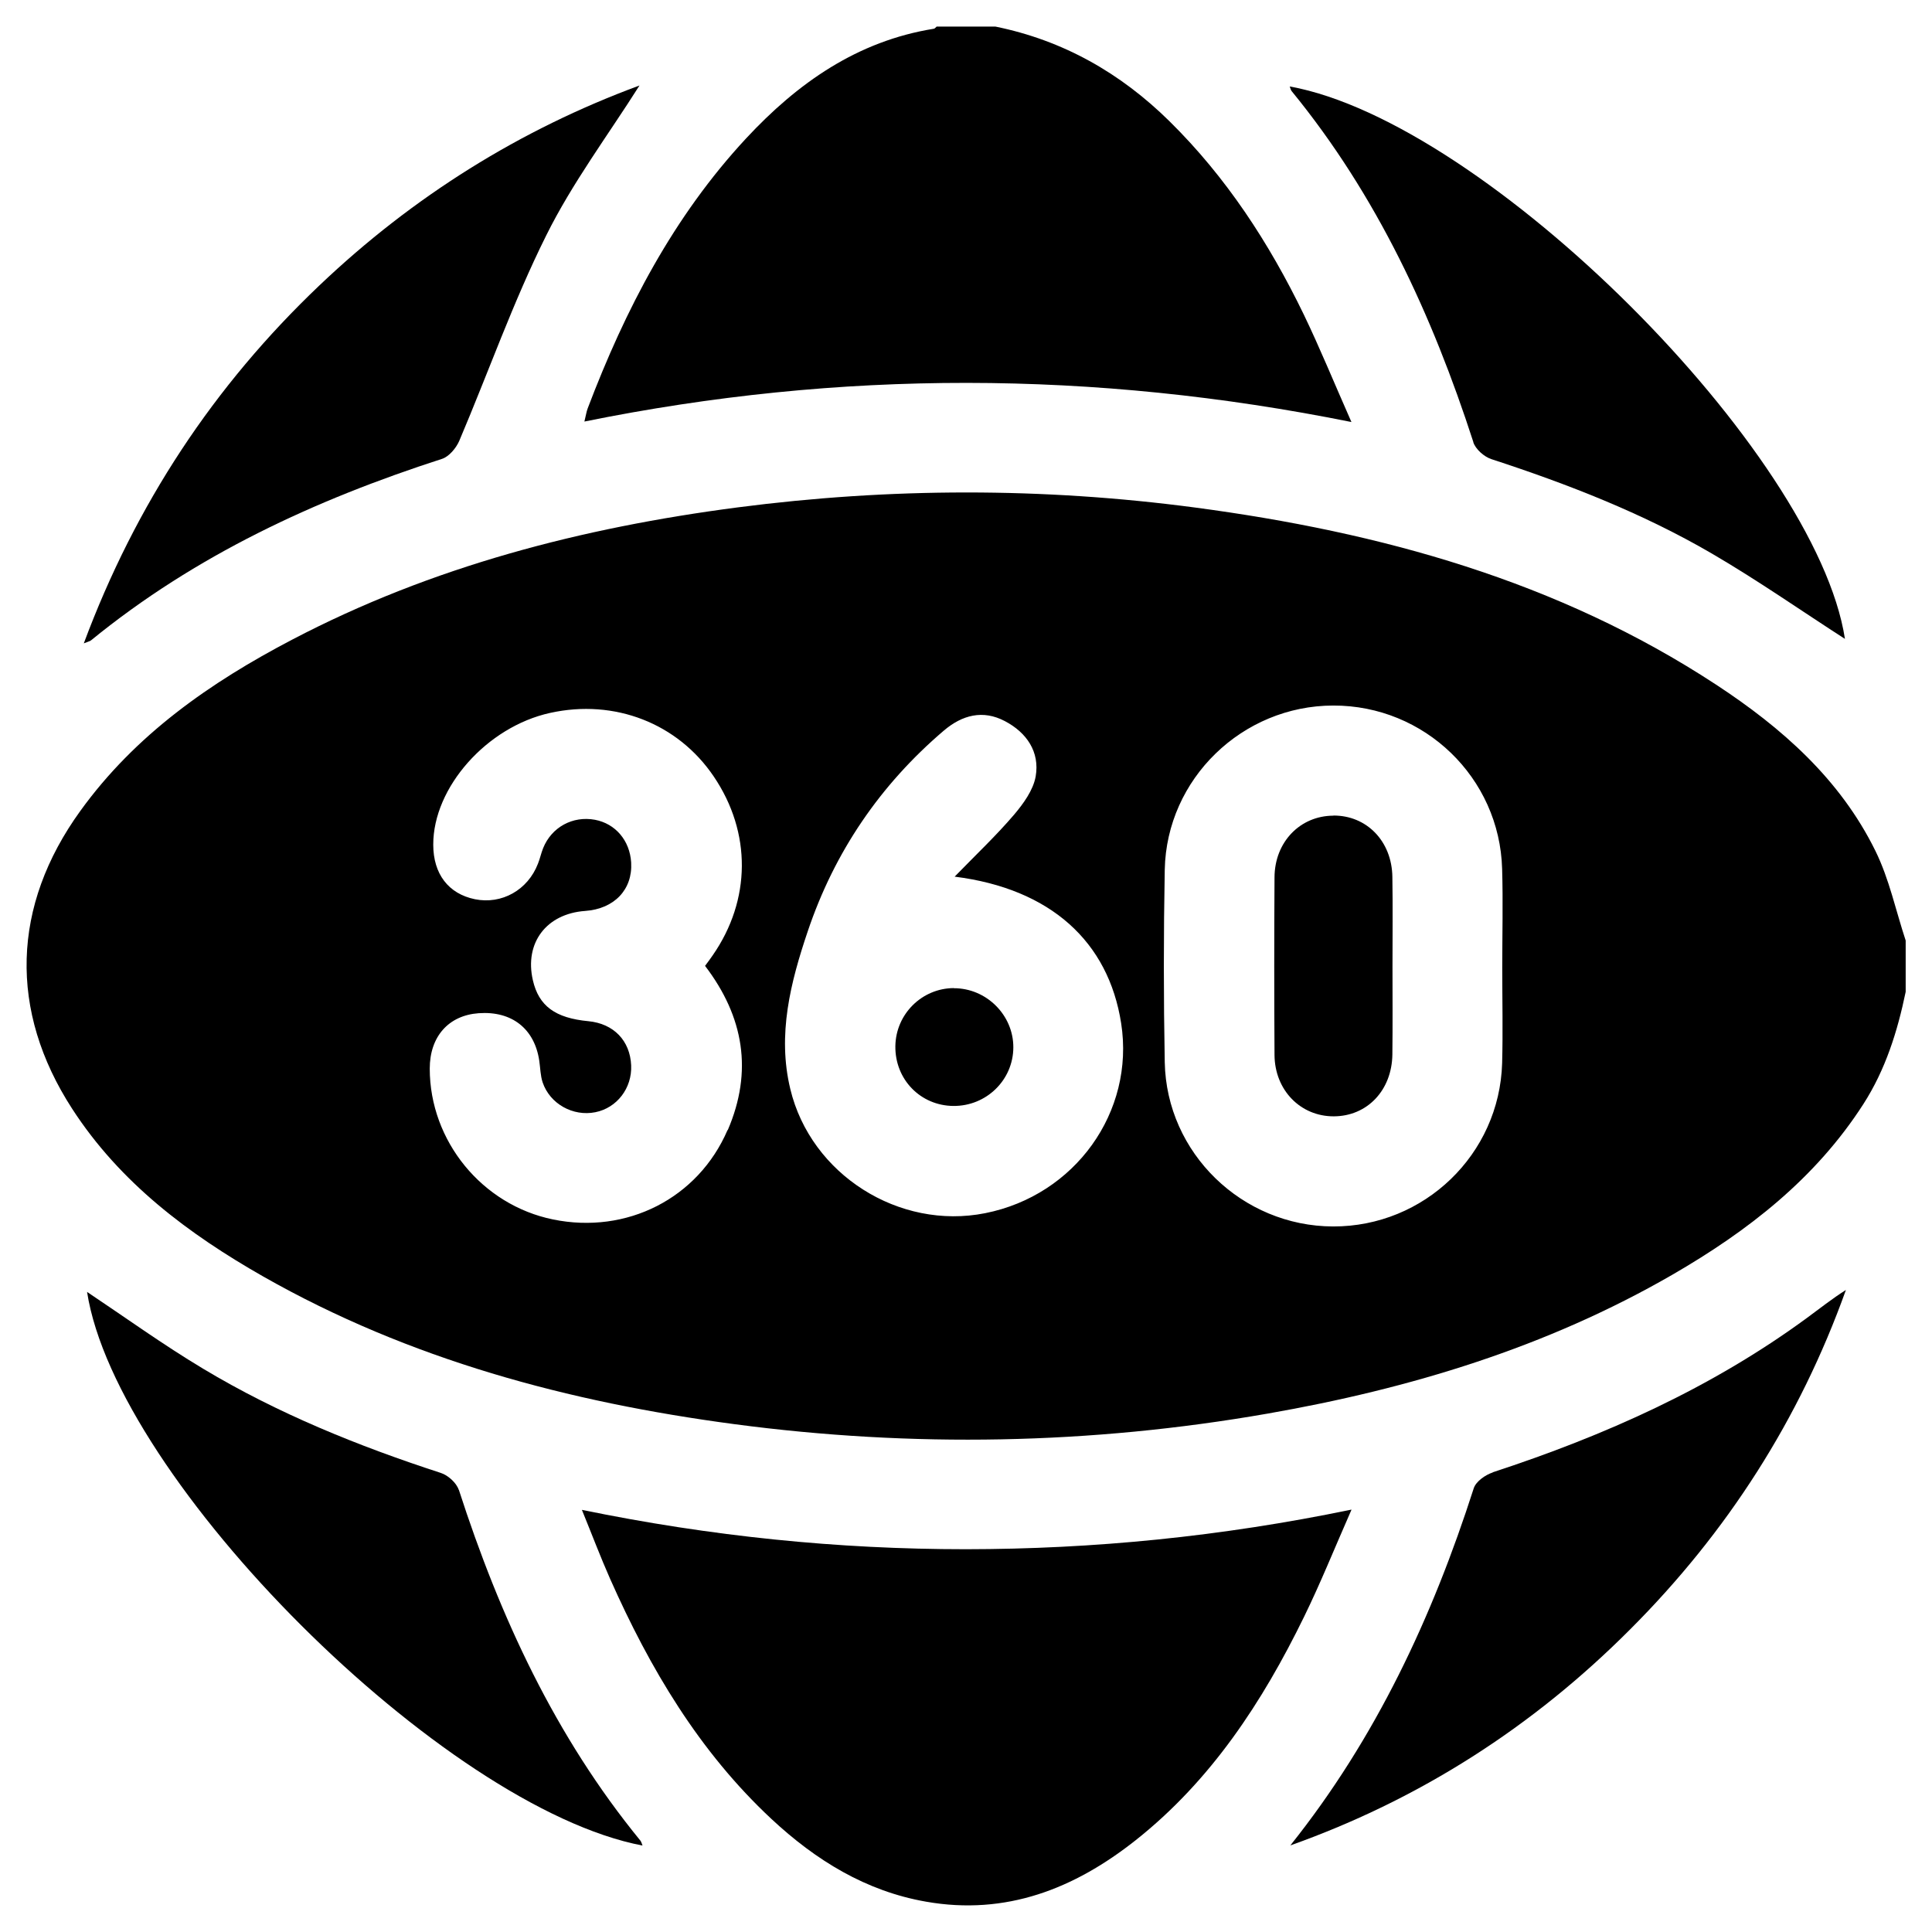 <?xml version="1.0" encoding="UTF-8"?>
<svg id="Layer_1" data-name="Layer 1" xmlns="http://www.w3.org/2000/svg" viewBox="0 0 16 16">
  <g id="ico-360">
    <path d="M15.531,7.046c-.292-.594-.776-1.02-1.319-1.376-1.311-.86-2.781-1.263-4.316-1.467-1.261-.167-2.525-.165-3.787-.001-1.288,.168-2.532,.489-3.689,1.095-.679,.355-1.299,.787-1.755,1.419-.568,.786-.594,1.654-.067,2.467,.396,.611,.961,1.035,1.583,1.389,1.211,.688,2.53,1.04,3.899,1.222,1.476,.196,2.95,.169,4.417-.087,1.179-.206,2.312-.549,3.354-1.151,.624-.361,1.184-.795,1.581-1.413,.183-.285,.282-.601,.35-.929v-.425c-.082-.248-.136-.509-.25-.741Zm-9.506,2.313c-.244,.566-.835,.865-1.445,.74-.588-.12-1.021-.65-1.021-1.249-0-.265,.155-.441,.405-.459,.274-.02,.463,.128,.502,.394,.009,.06,.009,.122,.028,.179,.06,.178,.252,.284,.436,.247,.18-.036,.305-.2,.297-.388-.009-.205-.145-.346-.355-.366-.274-.026-.41-.126-.459-.339-.071-.309,.111-.551,.433-.574,.242-.017,.394-.178,.381-.401-.011-.182-.13-.322-.3-.354-.184-.034-.359,.061-.429,.235-.017,.042-.026,.087-.043,.129-.084,.218-.3,.339-.522,.294-.219-.045-.345-.209-.345-.452-.001-.474,.444-.976,.968-1.091,.534-.118,1.058,.086,1.356,.528,.312,.462,.309,1.021-.01,1.48-.017,.025-.035,.049-.063,.087,.322,.422,.397,.874,.188,1.36Zm2.134,.688c-.713,.142-1.444-.32-1.614-1.028-.109-.451,.002-.885,.145-1.308,.221-.656,.599-1.211,1.127-1.661,.152-.129,.323-.174,.505-.078,.181,.095,.29,.255,.255,.458-.02,.113-.101,.225-.179,.317-.146,.171-.31,.326-.492,.513,.794,.1,1.274,.538,1.379,1.215,.114,.733-.381,1.424-1.126,1.572Zm4.281-1.242c-.022,.755-.645,1.354-1.4,1.352-.752-.002-1.38-.607-1.394-1.36-.01-.531-.01-1.063,0-1.595,.015-.753,.643-1.358,1.395-1.359,.756-.002,1.378,.597,1.399,1.353,.008,.273,.001,.547,.001,.82,0,.263,.006,.527-.001,.79Z"/>
    <path d="M4.84,3.491c2.116-.429,4.215-.426,6.352,.004-.142-.321-.26-.611-.395-.891-.286-.591-.641-1.136-1.112-1.6-.406-.4-.881-.67-1.442-.784h-.486c-.008,.006-.015,.017-.023,.018-.635,.102-1.129,.45-1.555,.908-.602,.648-1.001,1.417-1.312,2.236-.011,.029-.015,.061-.027,.108Z"/>
    <path d="M11.192,12.502c-1.084,.224-2.134,.327-3.193,.328-1.059,0-2.108-.106-3.18-.326,.086,.211,.155,.394,.234,.572,.329,.741,.737,1.43,1.337,1.989,.365,.34,.78,.597,1.28,.684,.661,.116,1.227-.107,1.735-.509,.625-.495,1.05-1.145,1.395-1.851,.136-.278,.252-.567,.392-.885Z"/>
    <path d="M12.363,12.194c-.062,.02-.14,.075-.158,.131-.343,1.068-.81,2.07-1.519,2.958,1.074-.382,2.01-.983,2.814-1.789,.804-.804,1.403-1.739,1.787-2.811-.114,.072-.217,.154-.322,.231-.792,.581-1.675,.975-2.603,1.279Z"/>
    <path d="M12.201,3.662c.019,.058,.089,.12,.149,.14,.631,.206,1.249,.446,1.823,.78,.383,.223,.747,.478,1.106,.709-.238-1.547-2.971-4.281-4.598-4.575,.006,.015,.008,.03,.017,.04,.706,.863,1.163,1.854,1.504,2.906Z"/>
    <path d="M3.799,12.338c-.019-.058-.089-.121-.149-.14-.685-.223-1.35-.492-1.968-.863-.332-.199-.648-.427-.961-.636,.242,1.561,2.951,4.271,4.6,4.585-.006-.015-.009-.029-.017-.04-.706-.863-1.164-1.854-1.504-2.906Z"/>
    <path d="M3.661,3.8c.058-.019,.116-.089,.142-.148,.241-.567,.446-1.151,.72-1.701,.216-.436,.513-.832,.773-1.243-.987,.364-1.875,.918-2.65,1.655-.875,.832-1.523,1.813-1.952,2.965,.036-.015,.05-.017,.06-.025,.864-.705,1.854-1.163,2.907-1.503Z"/>
    <path d="M11.042,6.755c-.275,.001-.486,.218-.487,.511-.003,.49-.003,.981,0,1.471,.002,.292,.216,.509,.491,.508,.276-.001,.481-.215,.485-.512,.003-.243,.001-.485,.001-.728,0-.248,.003-.495-.001-.743-.004-.295-.212-.509-.488-.508Z"/>
    <path d="M7.899,8.183c-.264,.001-.48,.215-.484,.48-.004,.276,.208,.494,.481,.496,.273,.002,.495-.215,.496-.485,.001-.268-.224-.491-.493-.49Z"/>
  </g>
</svg>
